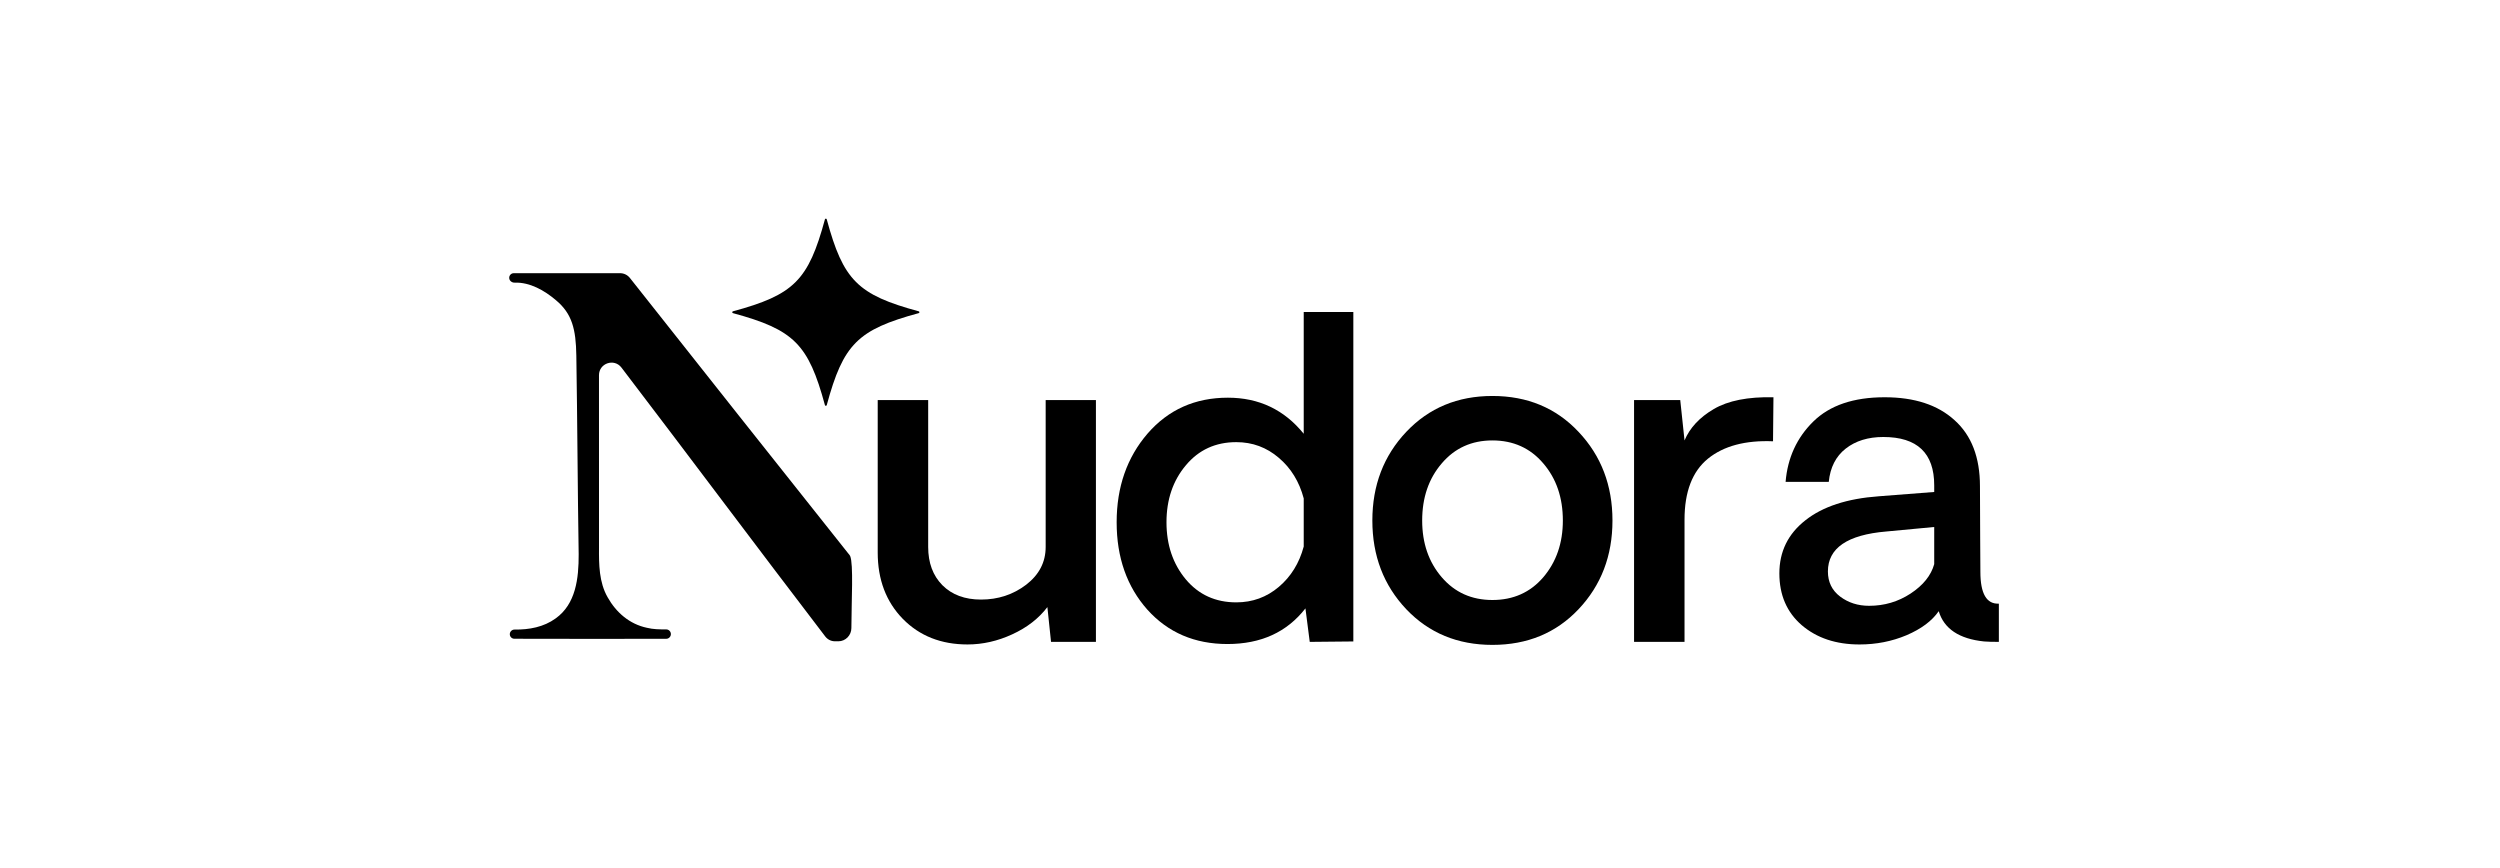 <svg xmlns="http://www.w3.org/2000/svg" fill="none" height="83" viewBox="0 0 239 83" width="239"><path d="M48.68 26.567C48.674 26.321 48.871 26.117 49.117 26.117C52.503 26.113 55.89 26.117 59.276 26.116C59.644 26.116 59.991 26.285 60.219 26.573C67.158 35.362 74.118 44.128 81.083 52.896C81.151 52.982 81.235 53.059 81.277 53.16C81.602 53.935 81.4 57.435 81.392 60.048C81.39 60.733 80.837 61.307 80.151 61.308C80.034 61.308 79.918 61.307 79.801 61.306C79.443 61.303 79.111 61.129 78.893 60.845C72.294 52.218 65.972 43.737 59.412 35.141C58.716 34.229 57.263 34.721 57.263 35.868C57.261 41.368 57.267 46.804 57.265 52.34C57.253 53.974 57.267 55.66 58.087 57.097C58.909 58.563 60.192 59.667 61.842 60.016C62.447 60.169 63.071 60.172 63.692 60.171C63.94 60.171 64.138 60.374 64.136 60.622C64.135 60.868 63.935 61.069 63.689 61.069C58.849 61.075 54.011 61.082 49.171 61.065C48.929 61.064 48.734 60.865 48.737 60.623C48.74 60.375 48.95 60.181 49.198 60.185C50.576 60.208 51.987 59.947 53.12 59.12C55.047 57.748 55.33 55.297 55.321 52.991C55.221 46.655 55.198 40.316 55.097 33.982C55.057 31.484 54.699 29.989 53.143 28.695C52.049 27.767 50.663 26.97 49.196 27.02C48.929 27.03 48.687 26.834 48.68 26.567Z" fill="black"></path><path d="M87.83 29.936C81.996 31.519 80.619 32.896 79.037 38.73C79.013 38.819 78.887 38.819 78.863 38.73C77.28 32.896 75.903 31.519 70.069 29.936C69.981 29.912 69.981 29.787 70.069 29.762C75.903 28.18 77.28 26.803 78.863 20.969C78.887 20.88 79.013 20.88 79.037 20.969C80.619 26.803 81.996 28.18 87.83 29.762C87.919 29.787 87.919 29.912 87.83 29.936Z" fill="black"></path><g filter="url(#filter0_f_2023_727)"><path d="M83.619 29.895C80.551 30.727 79.827 31.451 78.995 34.519C78.983 34.565 78.917 34.565 78.904 34.519C78.072 31.451 77.348 30.727 74.281 29.895C74.234 29.883 74.234 29.817 74.281 29.804C77.348 28.972 78.072 28.248 78.904 25.181C78.917 25.134 78.983 25.134 78.995 25.181C79.827 28.248 80.551 28.972 83.619 29.804C83.665 29.817 83.665 29.883 83.619 29.895Z" fill="black"></path></g><path d="M177.766 61.611C175.521 61.611 173.68 60.995 172.243 59.763C170.819 58.531 170.107 56.881 170.107 54.815C170.107 52.734 170.935 51.043 172.592 49.743C174.248 48.429 176.589 47.663 179.614 47.444L184.911 47.033V46.396C184.911 43.317 183.289 41.777 180.045 41.777C178.594 41.777 177.396 42.146 176.452 42.885C175.507 43.625 174.967 44.685 174.83 46.068H170.703C170.894 43.768 171.777 41.845 173.351 40.298C174.925 38.752 177.198 37.978 180.168 37.978C183.029 37.978 185.26 38.711 186.861 40.175C188.477 41.626 189.284 43.727 189.284 46.478C189.284 47.765 189.291 49.408 189.305 51.406C189.318 53.391 189.325 54.479 189.325 54.671C189.325 56.751 189.914 57.764 191.091 57.709V61.364C190.475 61.364 190.003 61.35 189.674 61.323C187.293 61.077 185.848 60.112 185.342 58.428C184.699 59.359 183.672 60.125 182.262 60.728C180.866 61.316 179.367 61.611 177.766 61.611ZM178.69 57.915C180.141 57.915 181.461 57.525 182.652 56.745C183.857 55.951 184.61 55.013 184.911 53.932V50.38L180.332 50.811C176.609 51.126 174.748 52.398 174.748 54.63C174.748 55.643 175.138 56.443 175.918 57.032C176.698 57.62 177.622 57.915 178.69 57.915Z" fill="black"></path><path d="M169.542 37.978L169.501 42.187C166.859 42.078 164.785 42.632 163.279 43.85C161.787 45.068 161.041 47.012 161.041 49.681V61.364H156.216V38.245H160.631L161.041 42.105C161.548 40.9 162.479 39.901 163.834 39.107C165.203 38.3 167.105 37.923 169.542 37.978Z" fill="black"></path><path d="M150.908 58.243C148.759 60.515 146.014 61.651 142.674 61.651C139.348 61.651 136.604 60.515 134.441 58.243C132.278 55.957 131.197 53.131 131.197 49.764C131.197 46.396 132.278 43.57 134.441 41.284C136.604 38.998 139.348 37.855 142.674 37.855C146.014 37.855 148.759 38.998 150.908 41.284C153.07 43.57 154.152 46.396 154.152 49.764C154.152 53.131 153.07 55.957 150.908 58.243ZM137.829 55.184C139.074 56.635 140.69 57.36 142.674 57.36C144.673 57.36 146.295 56.635 147.54 55.184C148.786 53.719 149.409 51.913 149.409 49.764C149.409 47.573 148.786 45.753 147.54 44.302C146.295 42.837 144.673 42.105 142.674 42.105C140.69 42.105 139.074 42.837 137.829 44.302C136.583 45.753 135.96 47.573 135.96 49.764C135.96 51.926 136.583 53.733 137.829 55.184Z" fill="black"></path><path d="M129.379 29.827V61.323L125.211 61.364L124.8 58.161C123.034 60.433 120.55 61.569 117.347 61.569C114.212 61.569 111.66 60.474 109.689 58.284C107.731 56.08 106.752 53.295 106.752 49.928C106.752 46.56 107.738 43.734 109.709 41.448C111.694 39.162 114.253 38.019 117.388 38.019C120.358 38.019 122.774 39.169 124.636 41.468V29.827H129.379ZM118.189 57.586C119.735 57.586 121.091 57.093 122.254 56.108C123.418 55.122 124.211 53.836 124.636 52.248V47.649C124.211 46.047 123.418 44.754 122.254 43.768C121.091 42.769 119.735 42.269 118.189 42.269C116.204 42.269 114.596 43.008 113.364 44.487C112.132 45.951 111.516 47.765 111.516 49.928C111.516 52.09 112.132 53.911 113.364 55.389C114.596 56.854 116.204 57.586 118.189 57.586Z" fill="black"></path><path d="M104.77 38.245V61.364H100.479L100.13 58.038C99.295 59.133 98.172 60.002 96.763 60.645C95.366 61.289 93.943 61.61 92.492 61.61C89.973 61.61 87.913 60.796 86.312 59.167C84.71 57.525 83.909 55.41 83.909 52.823V38.245H88.734V52.289C88.734 53.808 89.186 55.026 90.09 55.944C91.007 56.861 92.239 57.319 93.785 57.319C95.414 57.319 96.852 56.847 98.097 55.903C99.343 54.944 99.966 53.74 99.966 52.289V38.245H104.77Z" fill="black"></path><defs><filter color-interpolation-filters="sRGB" filterUnits="userSpaceOnUse" height="14.213" id="filter0_f_2023_727" width="14.213" x="71.843" y="22.743"></filter></defs></svg>
